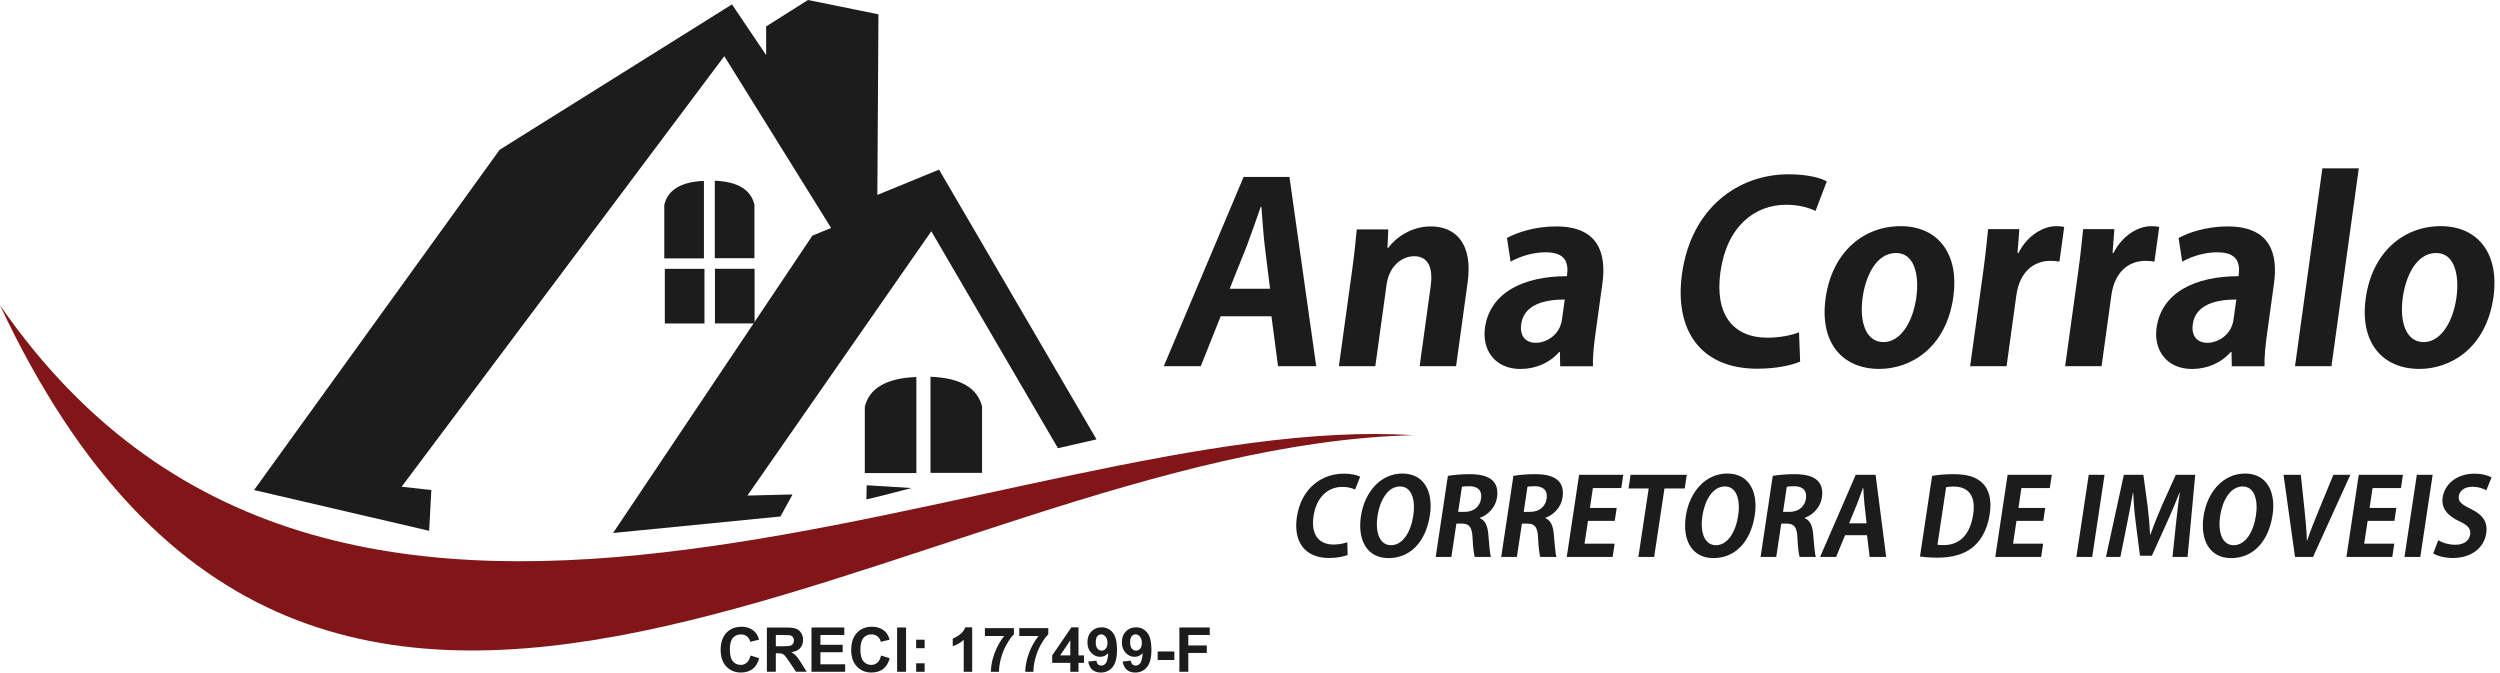 <svg xmlns="http://www.w3.org/2000/svg" width="368" height="99" viewBox="0 0 368 99" fill="none"><path fill-rule="evenodd" clip-rule="evenodd" d="M106.617 8.269L59.118 71.647L63.495 72.135L63.171 78.134L37.399 72.135L73.547 22.047L107.748 0.648L112.776 8.106V3.889L118.935 0L129.307 2.106L129.147 28.693L138.224 24.964L161.406 64.677L155.73 65.976L137.089 34.041L110.018 72.946L116.665 72.783L114.882 76.024L90.242 78.458L119.583 34.689L122.337 33.554L106.617 8.269Z" fill="#1C1C1C"></path><path d="M103.697 39.572H97.861V47.616H103.697V39.572Z" fill="#1C1C1C"></path><path d="M111.075 39.564H105.239V47.609H111.075V39.564Z" fill="#1C1C1C"></path><path fill-rule="evenodd" clip-rule="evenodd" d="M103.618 38.037H97.782V30.152C98.293 28.012 100.136 26.77 103.618 26.629V38.037Z" fill="#1C1C1C"></path><path fill-rule="evenodd" clip-rule="evenodd" d="M134.889 69.64H127.298V59.862C127.961 57.208 130.36 55.669 134.889 55.493V69.64Z" fill="#1C1C1C"></path><path fill-rule="evenodd" clip-rule="evenodd" d="M105.217 38.01H111.052V30.126C110.542 27.985 108.698 26.743 105.217 26.602V38.01Z" fill="#1C1C1C"></path><path fill-rule="evenodd" clip-rule="evenodd" d="M136.968 69.606H144.559V59.828C143.896 57.173 141.497 55.635 136.968 55.455V69.606Z" fill="#1C1C1C"></path><path fill-rule="evenodd" clip-rule="evenodd" d="M127.533 73.499C127.857 73.499 134.18 71.838 134.18 71.838L127.575 71.43L127.533 73.499Z" fill="#1C1C1C"></path><path fill-rule="evenodd" clip-rule="evenodd" d="M207.976 64.06C134.889 65.877 47.281 145.653 0 44.931C51.17 119.073 149.351 60.278 207.976 64.06Z" fill="#821517"></path><path d="M189.806 26.046L193.748 53.909H188.13L187.155 46.554H179.686L176.749 53.909H171.31L183.06 26.046H189.806ZM181.011 42.497H186.953L186.165 36.155C185.967 34.418 185.807 32.171 185.681 30.465H185.571C184.969 32.205 184.18 34.487 183.559 36.117L181.011 42.497Z" fill="#1C1C1C"></path><path d="M204.346 36.483C205.458 34.997 207.679 33.329 210.615 33.329C214.31 33.329 216.82 35.904 216.039 41.552L214.333 53.909H208.97L210.596 42.135C210.939 39.671 210.41 37.713 208.128 37.713C206.677 37.713 204.529 38.837 204.102 41.914L202.445 53.909H197.082L199.028 39.816C199.356 37.462 199.546 35.538 199.718 33.767H204.357L204.235 36.483H204.346Z" fill="#1C1C1C"></path><path d="M221.828 35.031C223.279 34.235 225.907 33.329 229.057 33.329C235.327 33.329 236.481 37.313 235.872 41.735L234.851 49.129C234.603 50.904 234.432 52.678 234.482 53.913H229.659L229.621 51.81H229.511C228.132 53.406 226.048 54.313 223.801 54.313C220.068 54.313 218.133 51.524 218.587 48.26C219.303 43.08 224.239 40.654 230.657 40.654C230.935 38.661 230.455 37.138 227.519 37.138C225.671 37.138 223.778 37.717 222.361 38.517L221.828 35.031ZM230.33 44.089C227.431 44.089 224.327 44.779 223.923 47.712C223.656 49.631 224.738 50.465 226.079 50.465C227.347 50.465 229.576 49.559 229.93 46.988L230.33 44.089Z" fill="#1C1C1C"></path><path d="M267.248 31.047C266.227 30.575 264.836 30.141 262.917 30.141C258.315 30.141 254.183 33.295 253.249 40.033C252.377 46.337 255.139 49.708 260.178 49.708C261.843 49.708 263.667 49.38 264.817 48.911L264.981 53.223C263.857 53.73 261.538 54.275 258.673 54.275C250.301 54.275 246.45 48.588 247.589 40.326C248.938 30.579 255.885 25.654 263.282 25.654C266.291 25.654 268.162 26.271 268.901 26.705L267.248 31.047Z" fill="#1C1C1C"></path><path d="M287.538 43.655C286.475 51.334 281.135 54.305 276.64 54.305C271.201 54.305 267.818 50.466 268.729 43.907C269.666 37.13 274.29 33.291 279.763 33.291C285.42 33.295 288.387 37.53 287.538 43.655ZM279.108 37.241C276.133 37.241 274.606 40.718 274.179 43.8C273.684 47.388 274.648 50.355 277.261 50.355C279.798 50.355 281.588 47.35 282.087 43.762C282.521 40.612 281.866 37.241 279.108 37.241Z" fill="#1C1C1C"></path><path d="M297.122 37.241C298.425 34.632 300.786 33.291 302.672 33.291C303.182 33.291 303.502 33.325 303.852 33.398L303.148 38.505C302.759 38.433 302.329 38.399 301.784 38.399C299.354 38.399 297.282 40.029 296.806 43.472L295.366 53.905H290.003L291.923 40.029C292.265 37.53 292.471 35.538 292.65 33.725H297.251L296.981 37.241H297.122Z" fill="#1C1C1C"></path><path d="M311.108 37.241C312.411 34.632 314.773 33.291 316.658 33.291C317.168 33.291 317.488 33.325 317.839 33.398L317.134 38.505C316.746 38.433 316.315 38.399 315.771 38.399C313.34 38.399 311.268 40.029 310.792 43.472L309.352 53.905H303.989L305.909 40.029C306.252 37.53 306.458 35.538 306.637 33.725H311.238L310.967 37.241H311.108Z" fill="#1C1C1C"></path><path d="M320.687 35.031C322.139 34.235 324.767 33.329 327.917 33.329C334.187 33.329 335.341 37.313 334.731 41.735L333.71 49.129C333.463 50.904 333.291 52.678 333.341 53.913H328.519L328.481 51.81H328.37C326.991 53.406 324.908 54.313 322.66 54.313C318.928 54.313 316.993 51.524 317.446 48.26C318.162 43.08 323.098 40.654 329.517 40.654C329.795 38.661 329.315 37.138 326.378 37.138C324.531 37.138 322.638 37.717 321.221 38.517L320.687 35.031ZM329.185 44.089C326.287 44.089 323.182 44.779 322.779 47.712C322.512 49.631 323.594 50.465 324.934 50.465C326.203 50.465 328.431 49.559 328.785 46.988L329.185 44.089Z" fill="#1C1C1C"></path><path d="M347.216 24.778L343.19 53.905H337.827L341.853 24.778H347.216Z" fill="#1C1C1C"></path><path d="M367.046 43.655C365.984 51.334 360.643 54.305 356.149 54.305C350.709 54.305 347.327 50.466 348.237 43.907C349.174 37.13 353.799 33.291 359.272 33.291C364.925 33.295 367.892 37.53 367.046 43.655ZM358.617 37.241C355.642 37.241 354.115 40.718 353.688 43.8C353.193 47.388 354.157 50.355 356.77 50.355C359.306 50.355 361.097 47.35 361.596 43.762C362.026 40.612 361.371 37.241 358.617 37.241Z" fill="#1C1C1C"></path><path d="M199.469 72.063C199.027 71.861 198.429 71.67 197.595 71.67C195.599 71.67 193.794 73.038 193.356 75.959C192.944 78.694 194.121 80.157 196.308 80.157C197.027 80.157 197.82 80.016 198.322 79.814L198.372 81.684C197.884 81.901 196.875 82.137 195.633 82.137C192.003 82.137 190.365 79.673 190.903 76.089C191.539 71.861 194.574 69.724 197.782 69.724C199.084 69.724 199.892 69.99 200.212 70.181L199.469 72.063Z" fill="#1C1C1C"></path><path d="M210.488 75.788C209.856 79.997 207.395 82.153 204.394 82.153C201.206 82.153 199.8 79.483 200.33 75.975C200.874 72.36 203.266 69.705 206.424 69.705C209.768 69.705 210.972 72.566 210.488 75.788ZM202.771 75.929C202.413 78.302 203.049 80.252 204.76 80.252C206.489 80.252 207.674 78.317 208.039 75.883C208.371 73.666 207.849 71.606 206.074 71.606C204.253 71.606 203.107 73.712 202.771 75.929Z" fill="#1C1C1C"></path><path d="M213.128 70.048C213.951 69.907 215.097 69.796 216.278 69.796C217.802 69.796 220.853 69.987 220.365 73.225C220.144 74.703 219.04 75.788 217.84 76.226L217.832 76.272C218.632 76.603 218.979 77.422 219.078 78.645C219.207 80.077 219.306 81.525 219.47 81.978H217.082C216.964 81.631 216.823 80.58 216.758 79.117C216.678 77.563 216.263 77.076 215.166 77.076H214.381L213.642 81.981H211.334L213.128 70.048ZM214.64 75.346H215.6C216.918 75.346 217.836 74.577 218.007 73.427C218.24 71.869 217.124 71.572 216.274 71.572C215.756 71.572 215.391 71.602 215.193 71.667L214.64 75.346Z" fill="#1C1C1C"></path><path d="M222.773 70.048C223.595 69.907 224.742 69.796 225.923 69.796C227.446 69.796 230.497 69.987 230.01 73.225C229.789 74.703 228.684 75.788 227.484 76.226L227.477 76.272C228.277 76.603 228.623 77.422 228.722 78.645C228.852 80.077 228.947 81.525 229.115 81.978H226.726C226.608 81.631 226.463 80.58 226.403 79.117C226.323 77.563 225.907 77.076 224.81 77.076H224.026L223.287 81.981H220.979L222.773 70.048ZM224.289 75.346H225.248C226.566 75.346 227.484 74.577 227.656 73.427C227.888 71.869 226.772 71.572 225.923 71.572C225.405 71.572 225.039 71.602 224.841 71.667L224.289 75.346Z" fill="#1C1C1C"></path><path d="M237.674 80.031L237.38 81.981H230.627L232.444 69.895H238.946L238.653 71.846H234.474L234.036 74.767H237.978L237.693 76.668H233.75L233.244 80.031H237.674Z" fill="#1C1C1C"></path><path d="M248.293 69.892L247.992 71.903H245.009L243.493 81.978H241.17L242.686 71.903H239.719L240.02 69.892H248.293Z" fill="#1C1C1C"></path><path d="M258.311 75.788C257.678 79.997 255.218 82.153 252.216 82.153C249.028 82.153 247.623 79.483 248.152 75.975C248.697 72.36 251.089 69.705 254.246 69.705C257.591 69.705 258.794 72.566 258.311 75.788ZM250.594 75.929C250.236 78.302 250.872 80.252 252.582 80.252C254.311 80.252 255.496 78.317 255.861 75.883C256.197 73.666 255.671 71.606 253.9 71.606C252.075 71.606 250.925 73.712 250.594 75.929Z" fill="#1C1C1C"></path><path d="M260.95 70.048C261.773 69.907 262.92 69.796 264.1 69.796C265.624 69.796 268.675 69.987 268.187 73.225C267.967 74.703 266.862 75.788 265.662 76.226L265.654 76.272C266.454 76.603 266.801 77.422 266.9 78.645C267.029 80.077 267.125 81.525 267.292 81.978H264.904C264.786 81.631 264.641 80.58 264.58 79.117C264.5 77.563 264.085 77.076 262.988 77.076H262.203L261.465 81.981H259.156L260.95 70.048ZM262.462 75.346H263.422C264.74 75.346 265.658 74.577 265.83 73.427C266.062 71.869 264.946 71.572 264.097 71.572C263.579 71.572 263.213 71.602 263.015 71.667L262.462 75.346Z" fill="#1C1C1C"></path><path d="M276.087 69.892L277.645 81.978H275.211L274.827 78.786H271.589L270.279 81.978H267.921L273.162 69.892H276.087ZM272.187 77.03H274.762L274.453 74.28C274.377 73.525 274.32 72.55 274.274 71.811H274.229C273.958 72.569 273.604 73.556 273.326 74.264L272.187 77.03Z" fill="#1C1C1C"></path><path d="M284.407 70.048C285.279 69.892 286.391 69.796 287.568 69.796C289.579 69.796 290.882 70.223 291.762 71.053C292.764 71.998 293.217 73.491 292.889 75.674C292.501 78.268 291.377 79.776 290.326 80.61C289.076 81.601 287.324 82.088 285.218 82.088C284.102 82.088 283.218 82.008 282.62 81.928L284.407 70.048ZM285.195 80.188C285.424 80.237 285.77 80.237 286.083 80.237C288.296 80.252 289.979 78.885 290.455 75.708C290.867 72.973 289.735 71.621 287.583 71.621C287.096 71.621 286.726 71.667 286.467 71.716L285.195 80.188Z" fill="#1C1C1C"></path><path d="M300.751 80.031L300.457 81.981H293.704L295.521 69.895H302.023L301.73 71.846H297.551L297.113 74.767H301.055L300.77 76.668H296.827L296.321 80.031H300.751Z" fill="#1C1C1C"></path><path d="M305.645 81.981L307.461 69.895H309.789L307.972 81.981H305.645Z" fill="#1C1C1C"></path><path d="M323.139 69.892L322.012 81.978H319.795L320.282 77.277C320.458 75.689 320.671 73.743 320.873 72.516H320.823C320.263 73.963 319.582 75.563 318.968 76.915L316.759 81.802H315.003L314.39 76.995C314.203 75.628 314.07 73.994 314.013 72.516H313.967C313.704 74.043 313.358 75.834 313.057 77.327L312.12 81.981H309.998L312.63 69.895H315.502L316.123 74.44C316.294 75.902 316.428 77.315 316.485 78.698H316.531C317.018 77.346 317.601 75.883 318.226 74.44L320.275 69.895H323.139V69.892Z" fill="#1C1C1C"></path><path d="M334.525 75.788C333.892 79.997 331.432 82.153 328.43 82.153C325.242 82.153 323.836 79.483 324.366 75.975C324.911 72.36 327.303 69.705 330.46 69.705C333.805 69.705 335.008 72.566 334.525 75.788ZM326.807 75.929C326.449 78.302 327.086 80.252 328.796 80.252C330.525 80.252 331.71 78.317 332.075 75.883C332.411 73.666 331.885 71.606 330.114 71.606C328.289 71.606 327.139 73.712 326.807 75.929Z" fill="#1C1C1C"></path><path d="M343.473 69.892H345.972L340.479 81.978H337.824L336.137 69.892H338.681L339.245 75.236C339.39 76.664 339.534 78.111 339.569 79.574H339.614C340.098 78.127 340.681 76.649 341.271 75.236L343.473 69.892Z" fill="#1C1C1C"></path><path d="M352.439 80.031L352.146 81.981H345.393L347.209 69.895H353.711L353.418 71.846H349.24L348.802 74.767H352.744L352.458 76.668H348.516L348.009 80.031H352.439Z" fill="#1C1C1C"></path><path d="M353.94 81.981L355.757 69.895H358.085L356.268 81.981H353.94Z" fill="#1C1C1C"></path><path d="M358.914 79.513C359.485 79.89 360.449 80.187 361.42 80.187C362.707 80.187 363.477 79.578 363.61 78.679C363.74 77.814 363.237 77.296 361.988 76.717C360.285 75.933 359.321 74.798 359.557 73.228C359.854 71.248 361.637 69.724 364.246 69.724C365.393 69.724 366.231 69.991 366.756 70.272L365.987 72.173C365.595 71.952 364.905 71.655 363.915 71.655C362.688 71.655 362.041 72.314 361.938 72.992C361.808 73.857 362.346 74.249 363.721 74.923C365.522 75.788 366.219 76.904 365.979 78.492C365.663 80.599 363.846 82.138 361.035 82.138C359.843 82.138 358.681 81.81 358.171 81.463L358.914 79.513Z" fill="#1C1C1C"></path><path d="M110.477 96.49L111.753 96.894C111.558 97.606 111.231 98.131 110.777 98.478C110.324 98.821 109.745 98.996 109.048 98.996C108.184 98.996 107.471 98.699 106.915 98.109C106.359 97.518 106.077 96.711 106.077 95.686C106.077 94.6 106.355 93.759 106.919 93.157C107.479 92.559 108.214 92.258 109.128 92.258C109.924 92.258 110.572 92.494 111.071 92.963C111.368 93.241 111.589 93.641 111.737 94.162L110.435 94.475C110.358 94.136 110.195 93.869 109.951 93.675C109.707 93.481 109.41 93.382 109.06 93.382C108.576 93.382 108.184 93.557 107.883 93.903C107.582 94.25 107.433 94.81 107.433 95.587C107.433 96.41 107.582 96.996 107.879 97.347C108.176 97.697 108.561 97.872 109.033 97.872C109.383 97.872 109.684 97.762 109.936 97.537C110.187 97.316 110.366 96.97 110.477 96.49Z" fill="#1C1C1C"></path><path d="M112.884 98.885V92.368H115.653C116.35 92.368 116.857 92.425 117.169 92.543C117.485 92.662 117.736 92.867 117.927 93.168C118.117 93.465 118.213 93.808 118.213 94.193C118.213 94.68 118.068 95.088 117.782 95.404C117.497 95.724 117.066 95.922 116.495 96.006C116.78 96.174 117.013 96.353 117.199 96.551C117.386 96.749 117.634 97.103 117.95 97.609L118.746 98.882H117.173L116.22 97.465C115.881 96.958 115.653 96.638 115.527 96.505C115.402 96.372 115.272 96.284 115.131 96.234C114.99 96.185 114.769 96.162 114.468 96.162H114.202V98.882H112.884V98.885ZM114.202 95.126H115.177C115.809 95.126 116.201 95.099 116.358 95.046C116.514 94.993 116.639 94.901 116.727 94.768C116.815 94.638 116.86 94.475 116.86 94.28C116.86 94.063 116.803 93.884 116.685 93.751C116.567 93.618 116.403 93.53 116.19 93.496C116.083 93.481 115.763 93.473 115.23 93.473H114.202V95.126Z" fill="#1C1C1C"></path><path d="M119.453 98.885V92.368H124.283V93.469H120.767V94.913H124.039V96.01H120.767V97.785H124.409V98.882H119.453V98.885Z" fill="#1C1C1C"></path><path d="M129.693 96.49L130.969 96.894C130.775 97.606 130.448 98.131 129.994 98.478C129.541 98.821 128.962 98.996 128.265 98.996C127.4 98.996 126.688 98.699 126.132 98.109C125.576 97.518 125.294 96.711 125.294 95.686C125.294 94.6 125.576 93.759 126.136 93.157C126.696 92.559 127.431 92.258 128.345 92.258C129.141 92.258 129.789 92.494 130.288 92.963C130.585 93.241 130.806 93.641 130.954 94.162L129.651 94.475C129.575 94.136 129.411 93.869 129.168 93.675C128.924 93.481 128.627 93.382 128.276 93.382C127.793 93.382 127.4 93.557 127.099 93.903C126.799 94.25 126.65 94.81 126.65 95.587C126.65 96.41 126.799 96.996 127.096 97.347C127.393 97.697 127.777 97.872 128.25 97.872C128.6 97.872 128.901 97.762 129.152 97.537C129.404 97.316 129.587 96.97 129.693 96.49Z" fill="#1C1C1C"></path><path d="M132.058 98.885V92.368H133.372V98.885H132.058Z" fill="#1C1C1C"></path><path d="M134.857 95.415V94.166H136.107V95.415H134.857ZM134.857 98.885V97.636H136.107V98.885H134.857Z" fill="#1C1C1C"></path><path d="M143.109 98.886H141.859V94.178C141.402 94.604 140.865 94.92 140.244 95.126V93.991C140.572 93.884 140.926 93.682 141.307 93.385C141.688 93.088 141.951 92.738 142.092 92.342H143.105V98.886H143.109Z" fill="#1C1C1C"></path><path d="M144.975 93.618V92.46H149.248V93.366C148.894 93.713 148.536 94.212 148.17 94.859C147.805 95.507 147.527 96.197 147.336 96.928C147.146 97.659 147.051 98.311 147.054 98.886H145.851C145.87 97.983 146.056 97.069 146.407 96.128C146.757 95.191 147.226 94.353 147.812 93.618H144.975Z" fill="#1C1C1C"></path><path d="M150.037 93.618V92.46H154.311V93.366C153.957 93.713 153.599 94.212 153.233 94.859C152.867 95.507 152.589 96.197 152.399 96.928C152.208 97.659 152.113 98.311 152.117 98.886H150.913C150.932 97.983 151.119 97.069 151.469 96.128C151.82 95.191 152.288 94.353 152.875 93.618H150.037Z" fill="#1C1C1C"></path><path d="M157.548 98.885V97.575H154.882V96.482L157.708 92.346H158.756V96.478H159.563V97.575H158.756V98.885H157.548ZM157.548 96.478V94.25L156.051 96.478H157.548Z" fill="#1C1C1C"></path><path d="M160.188 97.381L161.396 97.248C161.426 97.495 161.502 97.678 161.628 97.796C161.754 97.914 161.918 97.971 162.123 97.971C162.382 97.971 162.599 97.853 162.782 97.617C162.961 97.381 163.079 96.89 163.129 96.139C162.817 96.501 162.424 96.684 161.952 96.684C161.438 96.684 160.996 96.486 160.626 96.09C160.253 95.694 160.07 95.179 160.07 94.547C160.07 93.884 160.268 93.355 160.661 92.947C161.053 92.544 161.552 92.342 162.161 92.342C162.824 92.342 163.365 92.597 163.788 93.107C164.211 93.618 164.424 94.46 164.424 95.629C164.424 96.821 164.203 97.678 163.761 98.208C163.319 98.737 162.744 99 162.036 99C161.525 99 161.114 98.863 160.802 98.592C160.482 98.322 160.28 97.918 160.188 97.381ZM163.018 94.65C163.018 94.246 162.927 93.934 162.74 93.713C162.554 93.492 162.34 93.378 162.097 93.378C161.864 93.378 161.674 93.469 161.522 93.652C161.369 93.835 161.293 94.132 161.293 94.547C161.293 94.966 161.377 95.275 161.541 95.473C161.708 95.671 161.914 95.77 162.161 95.77C162.401 95.77 162.603 95.675 162.767 95.484C162.935 95.294 163.018 95.019 163.018 94.65Z" fill="#1C1C1C"></path><path d="M165.255 97.381L166.462 97.248C166.493 97.495 166.569 97.678 166.695 97.796C166.82 97.914 166.984 97.971 167.19 97.971C167.449 97.971 167.666 97.853 167.849 97.617C168.028 97.381 168.146 96.89 168.195 96.139C167.883 96.501 167.491 96.684 167.018 96.684C166.504 96.684 166.062 96.486 165.693 96.09C165.32 95.694 165.137 95.179 165.137 94.547C165.137 93.884 165.335 93.355 165.727 92.947C166.119 92.544 166.618 92.342 167.228 92.342C167.891 92.342 168.432 92.597 168.854 93.107C169.277 93.618 169.49 94.46 169.49 95.629C169.49 96.821 169.269 97.678 168.828 98.208C168.386 98.737 167.811 99 167.102 99C166.592 99 166.18 98.863 165.868 98.592C165.544 98.322 165.342 97.918 165.255 97.381ZM168.081 94.65C168.081 94.246 167.99 93.934 167.803 93.713C167.616 93.492 167.403 93.378 167.159 93.378C166.927 93.378 166.736 93.469 166.584 93.652C166.432 93.835 166.356 94.132 166.356 94.547C166.356 94.966 166.439 95.275 166.603 95.473C166.771 95.671 166.976 95.77 167.224 95.77C167.464 95.77 167.666 95.675 167.83 95.484C167.997 95.294 168.081 95.019 168.081 94.65Z" fill="#1C1C1C"></path><path d="M170.411 97.149V95.899H172.864V97.149H170.411Z" fill="#1C1C1C"></path><path d="M173.603 98.885V92.368H178.071V93.469H174.92V95.012H177.64V96.112H174.92V98.882H173.603V98.885Z" fill="#1C1C1C"></path></svg>